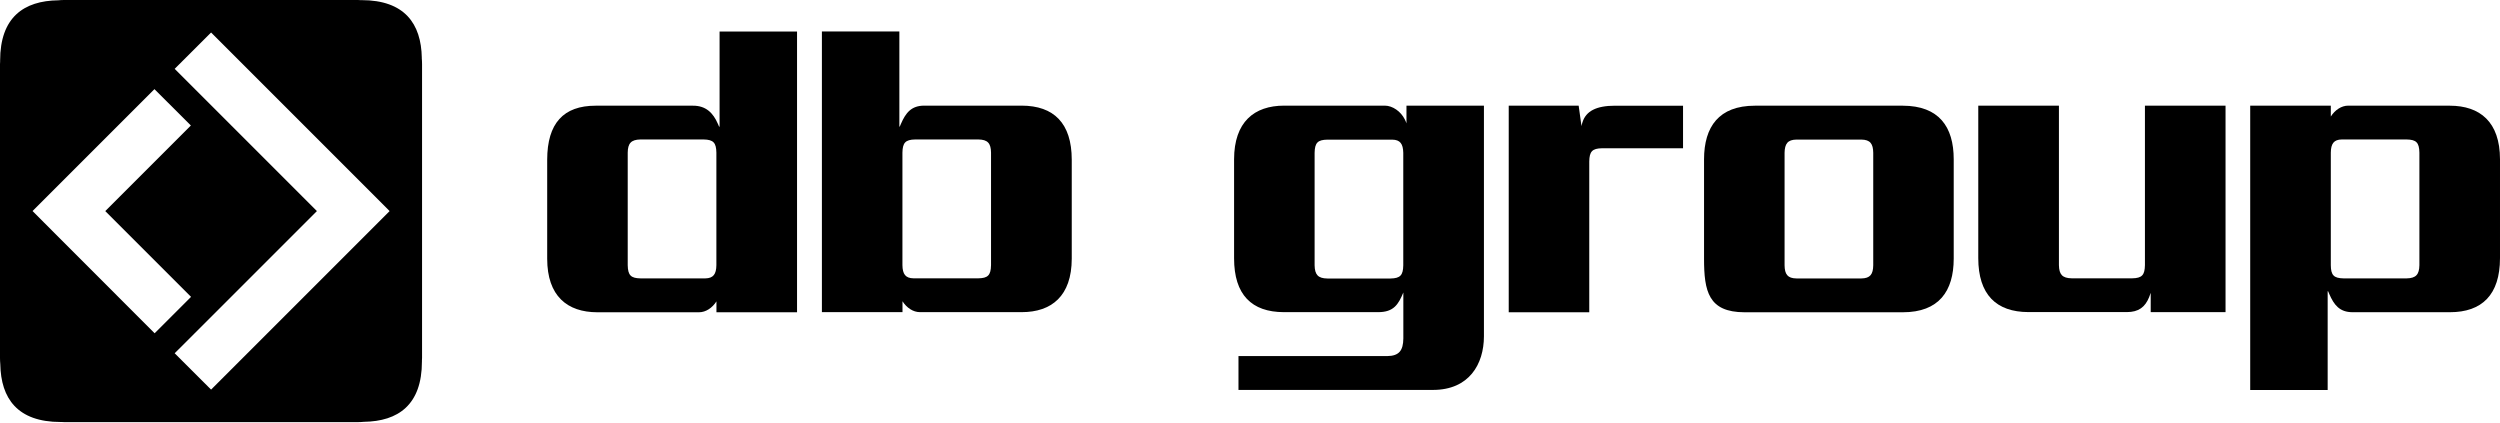 <?xml version="1.0" encoding="UTF-8"?> <svg xmlns="http://www.w3.org/2000/svg" xmlns:xlink="http://www.w3.org/1999/xlink" fill="none" height="203" viewBox="0 0 1200 203" width="1200"><clipPath id="a"><path d="m0 0h1200v202.615h-1200z"></path></clipPath><g clip-path="url(#a)" fill="#000"><path d="m202.47 27.765c-.289-16.352-8.205-27.707-28.978-27.707h-.606c-.347 0-.694-.058-1.069-.058h-141.048c-.953 0-1.907.058-2.831.144-16.468.231-27.88 8.118-27.88 28.978v.491c0 .376-.058.78-.058 1.156v141.048c0 1.011.058 2.022.144 3.033.289 16.353 8.205 27.707 28.949 27.707h.607c.347 0 .722.058 1.069.058h141.048c.953 0 1.906-.058 2.831-.145 16.468-.231 27.88-8.118 27.88-28.978v-.491c0-.376.058-.78.058-1.184v-141.048c0-1.011-.058-2.022-.145-3.034zm-181.293 79.105-5.547-5.576 58.505-58.505 17.479 17.45-41.083 41.084 41.17 41.17-17.479 17.479zm80.145 80.144-17.393-17.363-.087-.087 18.317-18.288 49.953-49.953-68.27-68.27 17.48-17.45 78.786 78.787 6.905 6.934z"></path><path d="m343.864 127.296c-.058 4.333-1.502 6.269-5.287 6.327h-31.145c-4.507-.087-6.038-1.387-6.125-6.327v-54.027c.058-4.507 1.647-6.24 6.125-6.327h30.307c4.71.087 6.039 1.589 6.125 6.327zm1.503-66.508h-.203c-.202-.462-.375-.896-.578-1.329-2.253-5.2-5.691-8.754-11.961-8.725h-46.717c-15.428 0-23.228 8.407-23.257 25.916v47.526c0 17.942 9.649 25.685 24.037 25.714h48.827c3.293 0 6.385-2.109 8.378-5.23v5.23h38.686v-134.749h-37.184v45.619z"></path><path d="m475.695 127.267c-.087 4.941-1.589 6.241-6.096 6.328h-31.145c-3.785-.058-5.229-1.994-5.287-6.328v-53.998c.087-4.738 1.416-6.24 6.125-6.327h30.307c4.478.058 6.038 1.82 6.096 6.327zm14.677-76.562h-46.717c-6.27 0-8.928 3.525-11.181 8.696-.202.433-.376.867-.578 1.358h-.202v-45.648h-37.183v134.72h38.685v-5.229c1.994 3.12 5.085 5.229 8.379 5.229h48.826c14.388 0 24.008-7.771 24.037-25.684v-47.526c-.029-17.508-8.609-25.887-24.037-25.916"></path><path d="m673.572 127.355c-.087 4.738-1.416 6.24-6.125 6.327h-30.307c-4.478-.058-6.038-1.82-6.125-6.327v-53.998c.087-4.94 1.589-6.24 6.125-6.327h31.145c3.784.058 5.2 1.994 5.287 6.327zm1.531-68.155c-.231-.664-.491-1.3-.809-1.907-1.907-3.814-5.865-6.587-9.592-6.587h-48.306c-14.388 0-24.009 7.83-24.038 25.771v47.526c0 17.479 8.437 25.8 23.893 25.829h45.215c7.599.029 9.794-3.814 12.135-9.447v22.13c-.087 5.576-1.878 8.35-7.801 8.408h-71.333v16.237h93.348c17.393 0 24.442-12.395 24.471-25.714v-110.74h-37.183v8.465z"></path><path d="m1029.57 127.268c-.09 4.738-1.39 6.241-6.12 6.327h-29.04c-4.479-.086-6.039-1.82-6.125-6.327v-76.562h-38.715v73.182c0 17.508 8.639 25.886 24.067 25.915h47.153.11c5.58 0 8.73-2.369 10.66-7.107.29-.665.55-1.387.78-2.138v9.274h35.92v-99.126h-38.69z"></path><path d="m1161.31 127.297c-.08 4.478-1.64 6.24-6.12 6.327h-30.31c-4.71-.087-6.04-1.589-6.09-6.327v-54.027c.05-4.334 1.47-6.269 5.25-6.327h31.15c4.51.087 6.04 1.387 6.12 6.327zm14.68-76.591h-48.82c-3.3 0-6.39 2.109-8.38 5.229v-5.229h-38.69v136.483h37.18v-47.382h.21c.2.462.4.895.57 1.329 2.26 5.2 4.92 8.725 11.19 8.725h46.71c15.43 0 24.01-8.407 24.04-25.916v-47.526c-.03-17.942-9.65-25.655-24.04-25.684"></path><path d="m759.61 58.622c-.202.607-.376 1.242-.491 1.907l-1.358-9.794h-33.572v99.155h38.657v-72.401c.086-4.738 1.387-6.24 6.125-6.327h38.887v-20.426h-32.618c-9.072 0-13.954 2.629-15.63 7.887z"></path><path d="m899.155 127.325c-.058 4.334-1.474 6.27-5.692 6.327h-31.173c-4.247-.057-5.634-1.993-5.692-6.327v-53.998c.087-4.305 1.473-6.269 5.692-6.327h31.173c4.247.058 5.634 2.022 5.692 6.327zm14.186-76.591h-70.957c-17.335 0-24.414 10.112-24.443 25.713v47.728c0 15.601 2.081 25.684 19.415 25.713h75.985c17.334 0 24.413-10.112 24.442-25.713v-47.728c0-15.601-7.108-25.684-24.442-25.713z"></path></g></svg> 